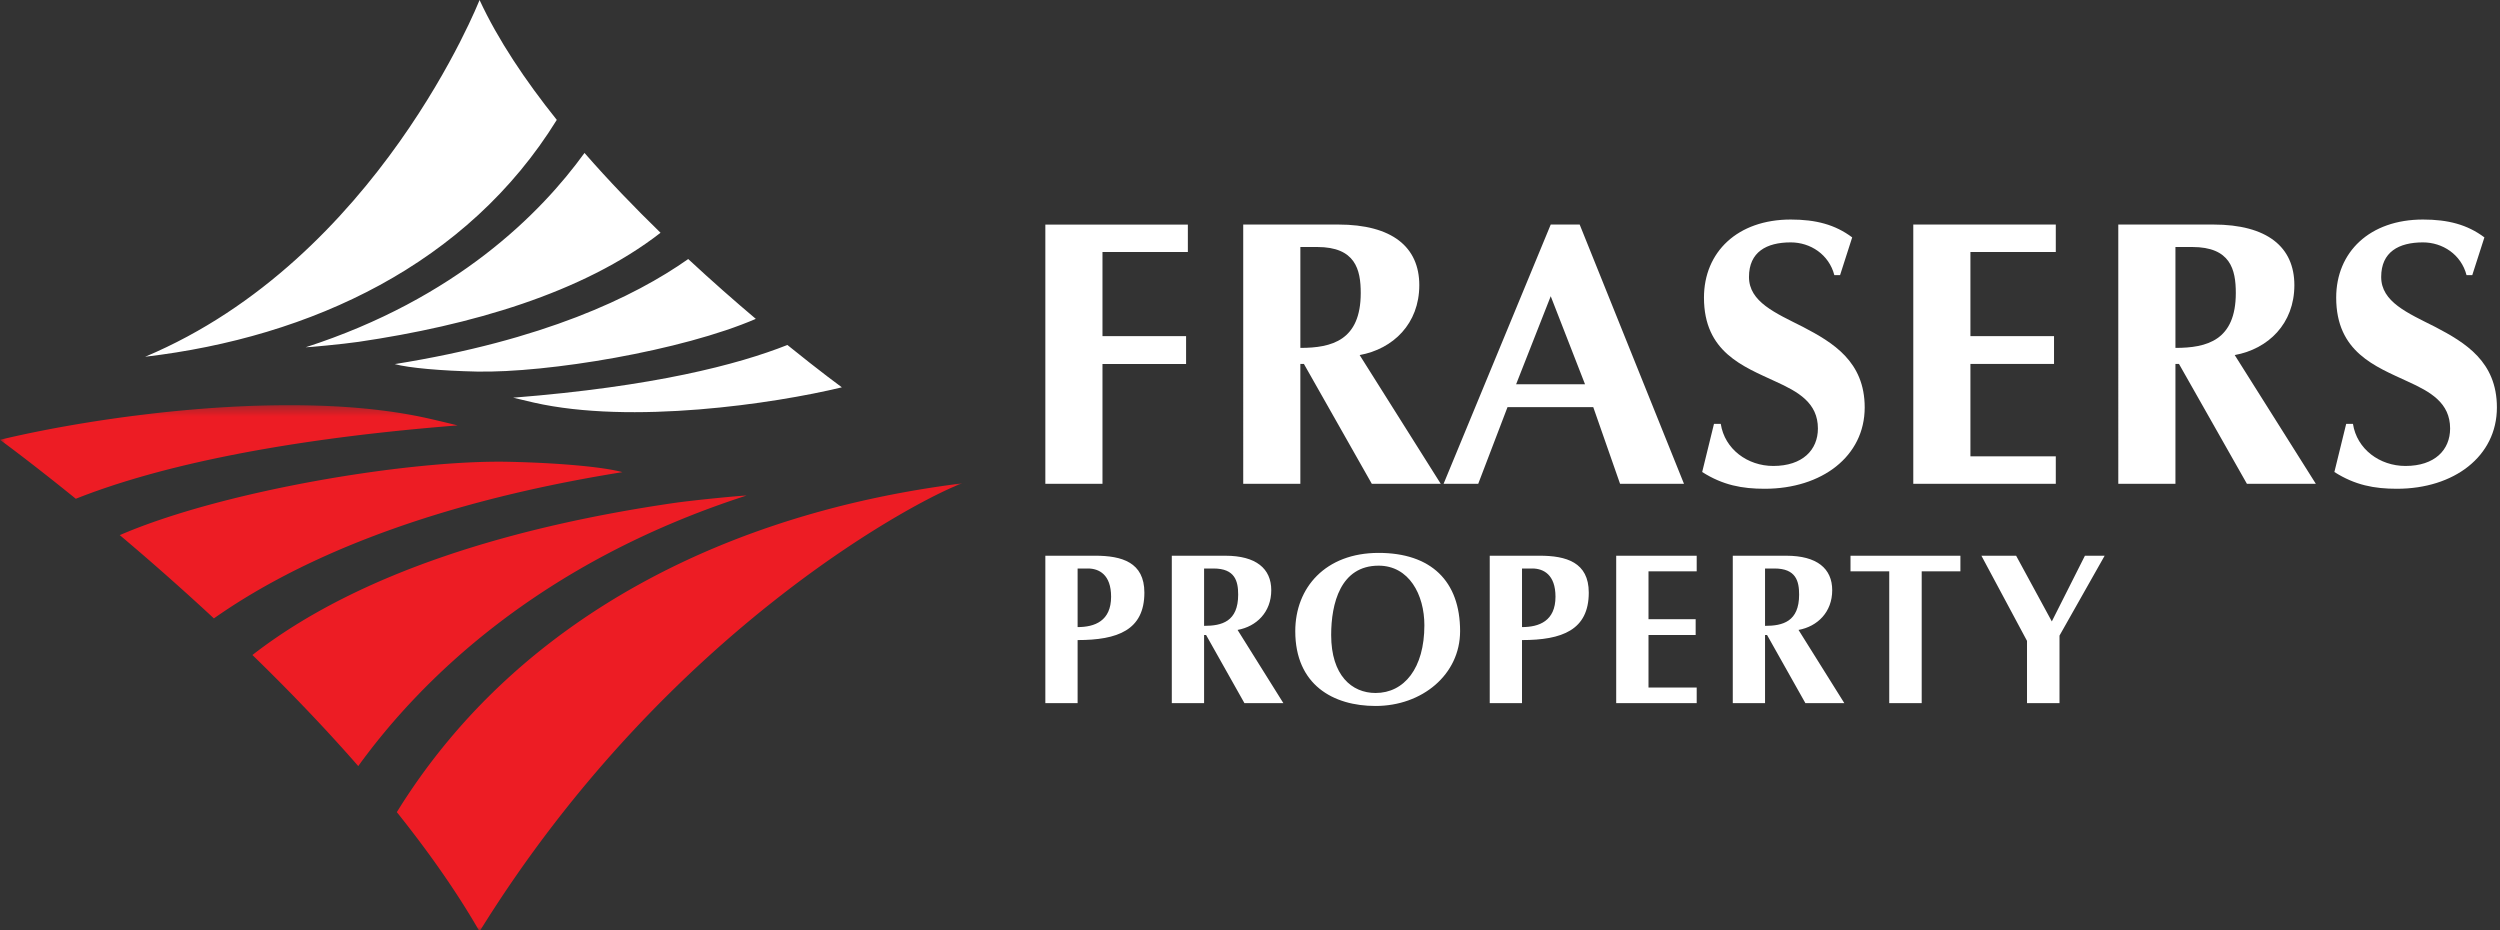 <svg xmlns="http://www.w3.org/2000/svg" xmlns:xlink="http://www.w3.org/1999/xlink" width="250" height="93" viewBox="0 0 250 93">
    <rect x="0" y="0" width="250" height="93" fill="#333333" stroke="none"/>
    <defs>
        <path id="a" d="M0 52.984V.361h96.24v52.623z"/>
    </defs>
    <g fill="none" fill-rule="evenodd">
        <path fill="#FFF" d="M107.761 64.007v6.304h-3.227v-14.74h4.981c2.663 0 4.923.65 4.923 3.69 0 3.753-2.683 4.746-6.677 4.746m1.029-7.157h-1.029v5.859c1.713 0 3.349-.608 3.349-3.04 0-2.212-1.211-2.82-2.32-2.82M124.443 70.313l-3.834-6.813h-.2v6.813h-3.229v-14.74h5.366c3.047 0 4.58 1.277 4.58 3.448 0 2.189-1.474 3.628-3.369 3.971l4.58 7.321h-3.894zm-3.088-13.463h-.946v5.736c1.775 0 3.408-.425 3.408-3.12 0-1.338-.302-2.616-2.462-2.616zM137.556 70.597c-4.237 0-8.029-2.11-8.029-7.482 0-4.36 3.026-7.825 8.333-7.825 5.222 0 8.15 2.795 8.15 7.825 0 4.359-3.814 7.482-8.454 7.482m.304-14.03c-3.814 0-4.743 3.79-4.743 6.933 0 4.036 2.058 5.799 4.439 5.799 2.864 0 4.882-2.474 4.882-6.772 0-3.061-1.534-5.96-4.578-5.96M152.2 64.007v6.304h-3.227v-14.74h4.984c2.661 0 4.92.65 4.92 3.69 0 3.753-2.682 4.746-6.676 4.746m1.027-7.157h-1.027v5.859c1.714 0 3.348-.608 3.348-3.04 0-2.212-1.21-2.82-2.321-2.82M161.62 70.313v-14.74h8.05v1.56h-4.82v4.787h4.716v1.58h-4.716v5.252h4.82v1.561zM180.539 70.313l-3.833-6.813h-.202v6.813h-3.226v-14.74h5.365c3.047 0 4.578 1.277 4.578 3.448 0 2.189-1.474 3.628-3.369 3.971l4.581 7.321h-3.894zm-3.087-13.463h-.948v5.736c1.775 0 3.408-.425 3.408-3.12 0-1.338-.303-2.616-2.46-2.616zM192.17 57.133v13.18h-3.246v-13.18h-3.873v-1.561h10.99v1.56zM205.95 63.56v6.753h-3.249v-6.225l-4.56-8.516h3.471l3.57 6.57 3.31-6.57h1.973zM110.248 25.199v8.416h8.36v2.782h-8.36v11.98h-5.714v-25.92h14.252v2.742zM137.18 48.378l-6.788-11.982h-.357v11.982h-5.713V22.454h9.5c5.393 0 8.108 2.247 8.108 6.062 0 3.85-2.608 6.381-5.965 6.99l8.108 12.872h-6.893zM131.716 24.7h-1.68v10.09c3.143 0 6.038-.748 6.038-5.49 0-2.353-.537-4.6-4.358-4.6zM162.005 48.378l-2.68-7.666h-8.573l-2.929 7.666h-3.464l10.714-25.924h2.894l10.43 25.924h-6.392zm-6.932-18.757l-3.463 8.808h6.893l-3.43-8.808zM176.47 48.877c-2.25 0-4.18-.356-6.252-1.676l1.18-4.812h.679c.392 2.531 2.678 4.207 5.25 4.207 2.93 0 4.464-1.606 4.464-3.746 0-2.565-1.964-3.67-4.25-4.706-3.214-1.496-7.144-2.923-7.144-8.38 0-4.565 3.357-7.81 8.678-7.81 2.5 0 4.431.5 6.144 1.785l-1.213 3.777h-.572c-.535-2.068-2.393-3.277-4.36-3.277-2.426 0-4.176.96-4.176 3.458 0 2.494 2.643 3.6 5.393 4.99 3 1.57 6.179 3.461 6.179 8.06 0 4.885-4.285 8.13-10 8.13M191.328 48.378V22.454h14.251v2.745h-8.537v8.416h8.36v2.781h-8.36v9.236h8.537v2.746zM224.69 48.378L217.9 36.396h-.356v11.982h-5.715V22.454h9.5c5.394 0 8.108 2.247 8.108 6.062 0 3.85-2.607 6.381-5.965 6.99l8.11 12.872h-6.894zM219.222 24.7h-1.678v10.09c3.142 0 6.037-.748 6.037-5.49 0-2.353-.536-4.6-4.36-4.6zM239.69 48.877c-2.25 0-4.178-.356-6.252-1.676l1.18-4.812h.678c.393 2.531 2.678 4.207 5.251 4.207 2.93 0 4.464-1.606 4.464-3.746 0-2.565-1.963-3.67-4.25-4.706-3.215-1.496-7.142-2.923-7.142-8.38 0-4.565 3.357-7.81 8.677-7.81 2.5 0 4.43.5 6.144 1.785l-1.214 3.777h-.572c-.535-2.068-2.394-3.277-4.358-3.277-2.428 0-4.178.96-4.178 3.458 0 2.494 2.643 3.6 5.395 4.99 2.998 1.57 6.177 3.461 6.177 8.06 0 4.885-4.285 8.13-10 8.13"/>
        <g transform="translate(0 40.159)">
            <mask id="b" fill="#fff">
                <use xlink:href="#a"/>
            </mask>
            <path fill="#ED1C24" d="M7.583 9.72C2.999 6.005 0 3.822 0 3.822c9.481-2.296 29.289-5.21 42.88-2.126.99.227 1.95.455 2.878.686-19.54 1.544-31.277 4.595-38.175 7.336m13.806 11.962a263.053 263.053 0 0 0-9.411-8.326C22.23 8.915 40.954 5.811 50.84 6.02c4.856.1 9.47.502 11.4 1.036-20.61 3.301-33.265 9.284-40.851 14.626m14.437 14.767c-3.401-3.896-7.013-7.638-10.584-11.108 10.835-8.424 26.55-12.91 42.03-15.183 2.18-.32 7.088-.782 7.376-.76-20.934 6.76-32.73 18.625-38.822 27.05M96.239 8.174c-3.415 1.144-29.226 14.08-48.284 44.811-2.304-4.009-5.146-8.023-8.272-11.931C51.945 21.216 73.348 11.03 96.239 8.173" mask="url(#b)"/>
        </g>
        <path fill="#FFF" d="M78.739 34.497c3.294 2.666 5.447 4.236 5.447 4.236-6.81 1.649-21.039 3.74-30.802 1.526-.713-.162-1.402-.325-2.069-.49 14.038-1.111 22.468-3.305 27.424-5.272m-9.917-8.593c2.39 2.22 4.695 4.24 6.759 5.983-7.364 3.187-20.815 5.416-27.916 5.27-3.49-.074-6.805-.363-8.189-.747 14.807-2.37 23.897-6.668 29.346-10.506M58.45 15.294c2.443 2.802 5.039 5.488 7.604 7.983-7.784 6.05-19.073 9.272-30.193 10.907-1.566.228-5.09.56-5.298.544 15.037-4.857 23.51-13.38 27.887-19.433m-43.937 20.38C37.783 25.898 47.955 0 47.955 0c1.856 4.002 4.589 8.07 7.724 11.988-8.903 14.406-24.52 21.728-41.166 23.687"/>
    </g>
</svg>
